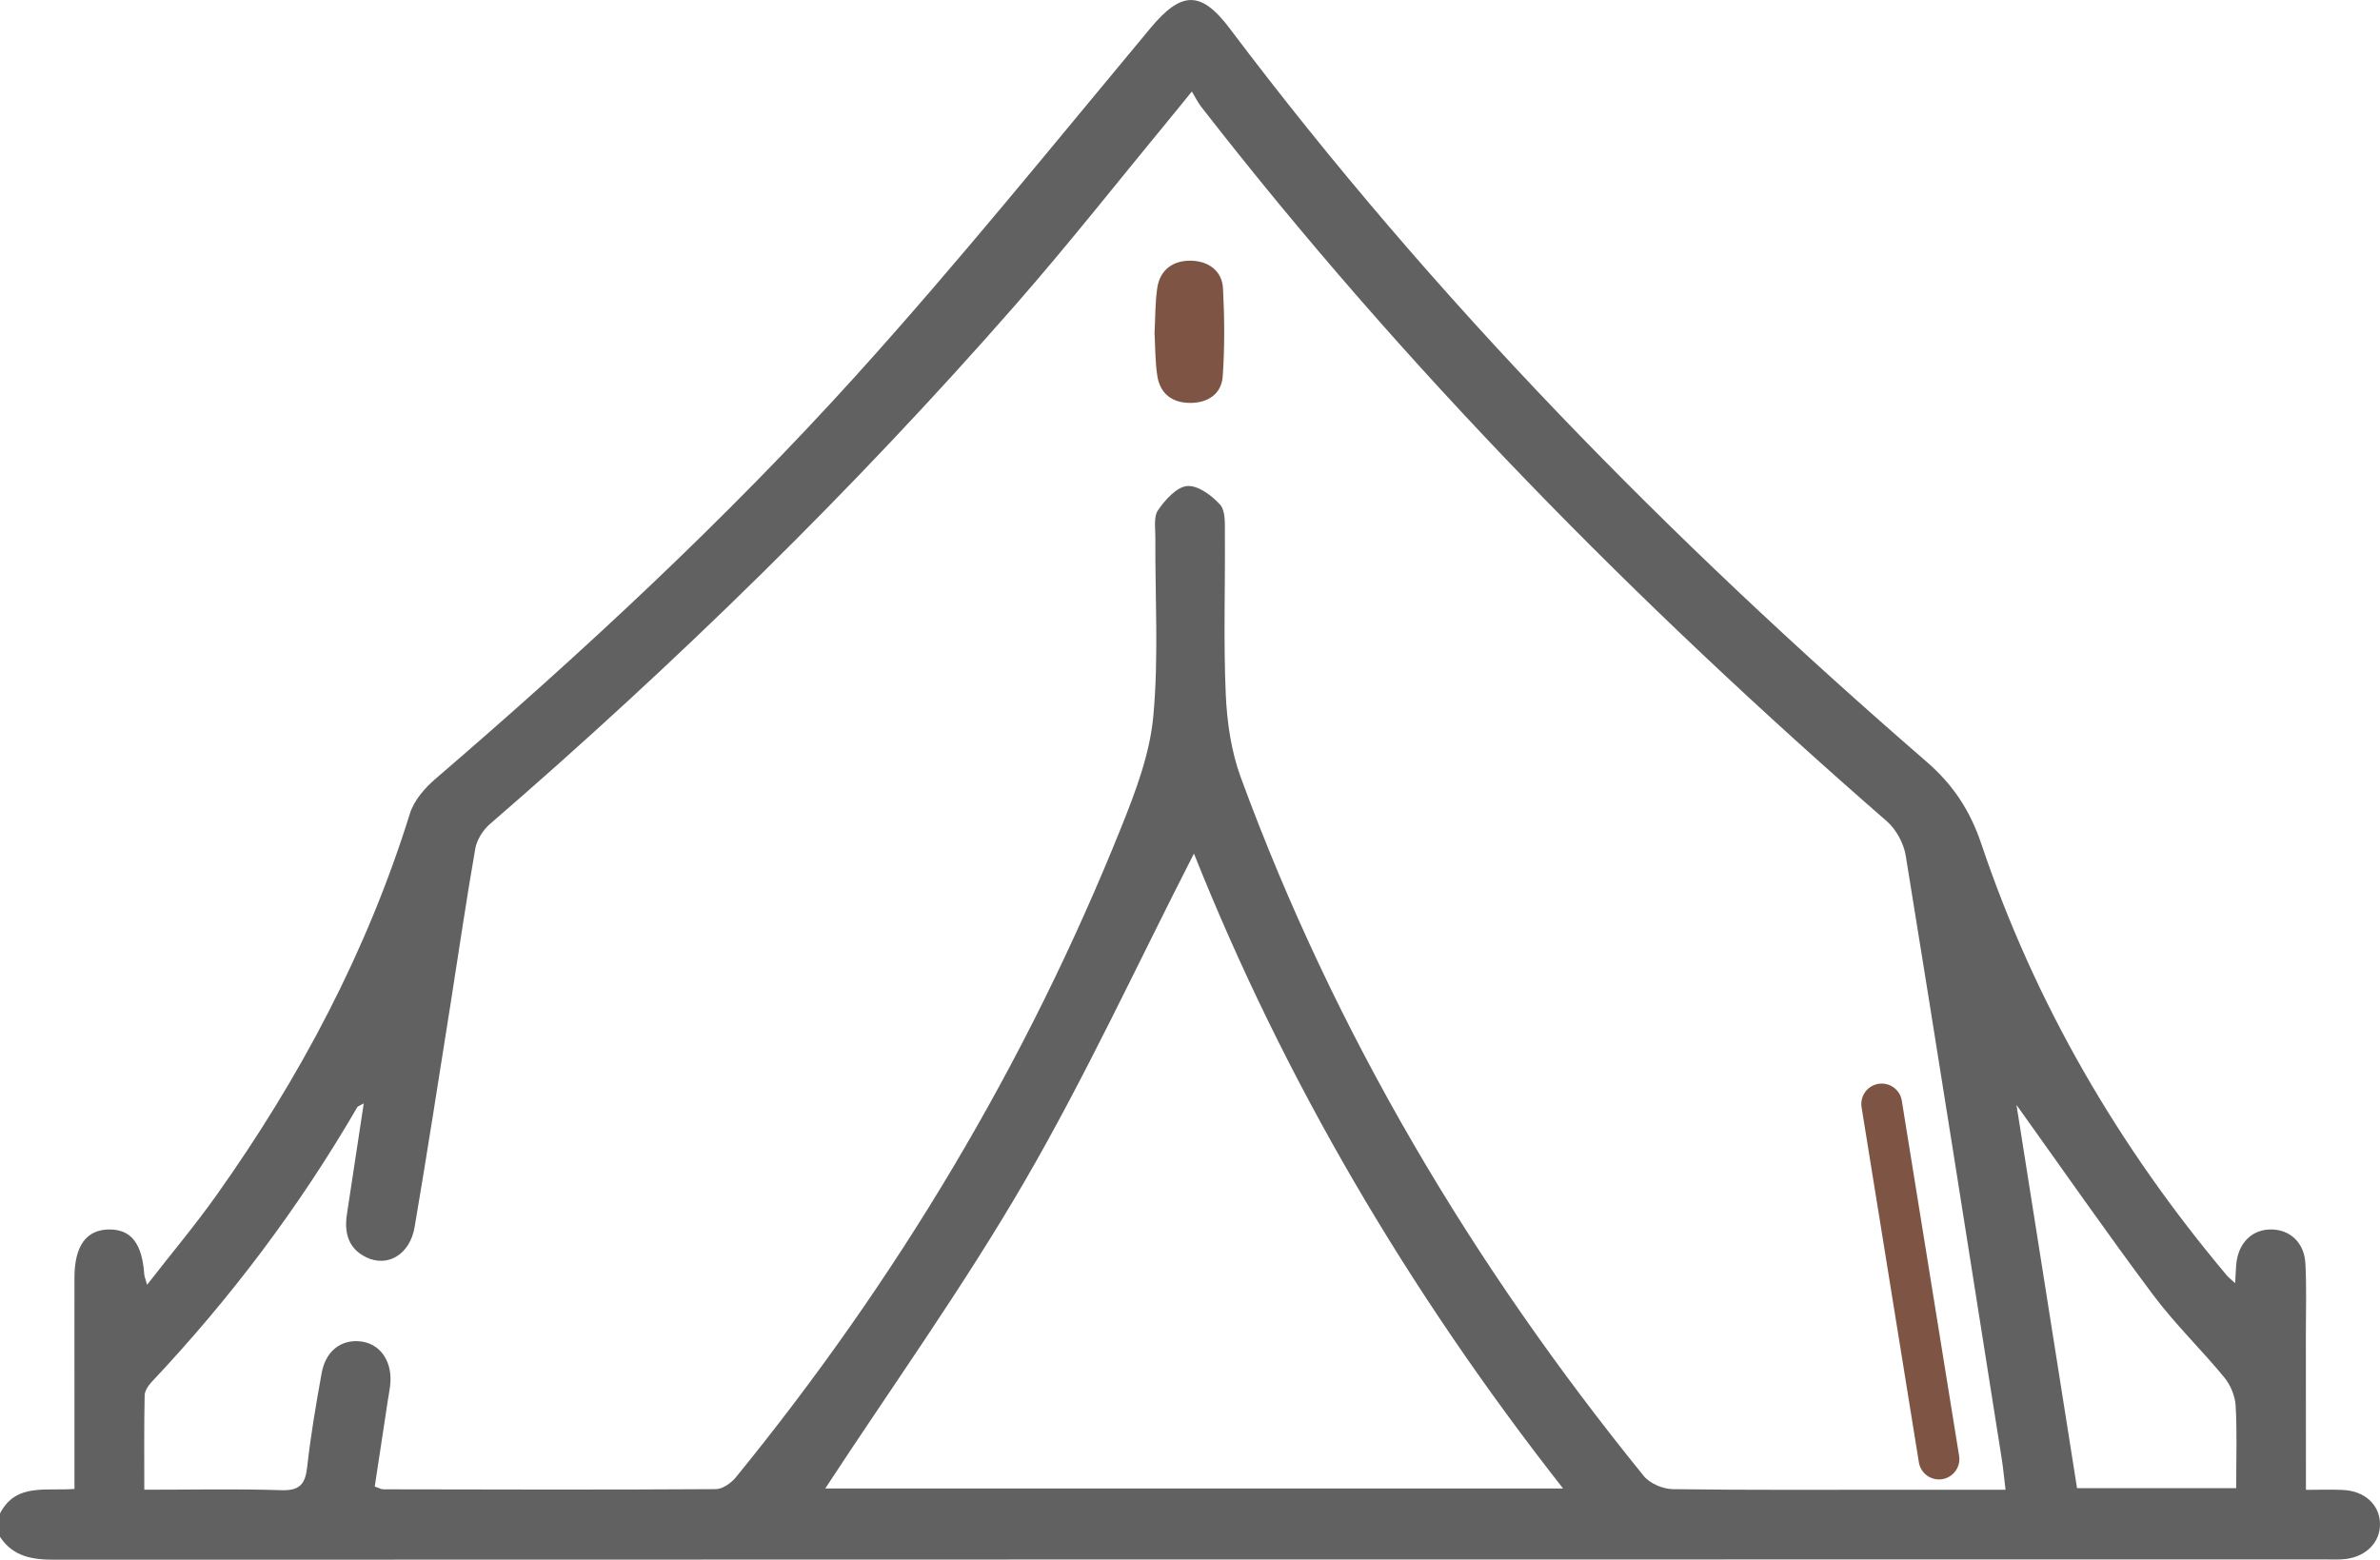 <?xml version="1.0" encoding="UTF-8"?>
<svg xmlns="http://www.w3.org/2000/svg" id="Layer_1" viewBox="0 0 408.74 267.92">
  <defs>
    <style>
      .cls-1 {
        stroke: #7e5545;
        stroke-linecap: round;
        stroke-miterlimit: 10;
        stroke-width: 7px;
      }

      .cls-1, .cls-2 {
        fill: #7e5545;
      }

      .cls-3 {
        fill: #616161;
      }

      .cls-3, .cls-2 {
        stroke-width: 0px;
      }
    </style>
  </defs>
  <path class="cls-3" d="M402.45,255.94c-2.06-.11-4.13-.02-6.43-.02,0-9.38,0-18.14-.01-26.91,0-3.99.13-7.99-.08-11.97-.19-3.58-2.63-5.82-5.86-5.85-3.22-.03-5.57,2.2-5.99,5.73-.11,1-.12,2.01-.21,3.49-.72-.66-1.13-.96-1.44-1.33-18.59-22.11-32.92-46.68-42.14-74.07-1.95-5.8-4.86-10.22-9.45-14.19-43.96-38.08-84.58-79.36-119.63-125.91-5-6.64-8.35-6.42-13.65-.06-16.68,20.02-33.07,40.32-50.53,59.64-22.41,24.79-46.91,47.52-72.26,69.31-1.83,1.58-3.68,3.71-4.37,5.94-7.38,23.72-18.86,45.34-33.18,65.51-3.66,5.16-7.74,10.02-11.96,15.44-.3-1.08-.45-1.41-.48-1.76-.37-5.33-2.25-7.76-6.03-7.74-3.91.03-5.94,2.79-5.96,8.21-.02,7.06,0,14.11,0,21.16v15.2c-4.92.4-10.07-1.07-12.79,4.22v4c2.23,3.41,5.54,3.94,9.34,3.94,129.99-.05,259.99-.04,389.98-.05,1.2,0,2.41.07,3.59-.08,3.51-.46,5.85-2.9,5.83-5.98-.01-3.26-2.55-5.68-6.29-5.87ZM141.73,255.68c11.4-17.42,23.68-34.57,34.22-52.72,10.57-18.21,19.41-37.41,29.1-56.34,15.51,38.92,36.79,75.16,63.39,109.06h-126.71ZM326.37,255.9c-13.04,0-26.08.08-39.12-.1-1.69-.03-3.91-.98-4.95-2.26-29.45-36.3-53.07-76.01-69.2-119.98-1.66-4.5-2.38-9.53-2.59-14.35-.4-9.17-.08-18.36-.15-27.54-.01-1.7.13-3.91-.82-4.98-1.42-1.58-3.83-3.36-5.66-3.2-1.81.16-3.77,2.37-5,4.14-.78,1.12-.45,3.09-.46,4.68-.06,10.24.59,20.55-.35,30.71-.59,6.45-3.02,12.89-5.47,18.99-16.3,40.65-38.56,77.81-66.21,111.74-.81,1-2.3,2.05-3.48,2.05-19.03.12-38.05.07-57.08.03-.37,0-.74-.23-1.47-.48.75-4.95,1.51-9.92,2.26-14.89.16-1.05.39-2.1.44-3.16.15-3.78-1.93-6.52-5.16-6.88-3.32-.37-5.98,1.65-6.66,5.45-.97,5.36-1.89,10.75-2.49,16.16-.33,2.94-1.3,4.05-4.43,3.95-7.68-.25-15.38-.08-23.54-.08,0-5.62-.05-10.9.06-16.17,0-.8.63-1.73,1.22-2.36,13.56-14.39,25.37-30.07,35.29-47.17.11-.18.41-.25,1.12-.66-1,6.58-1.93,12.8-2.89,19.03-.49,3.19.23,5.9,3.31,7.4,3.69,1.79,7.52-.48,8.32-5.21,2.18-12.84,4.17-25.71,6.21-38.58,1.39-8.79,2.66-17.61,4.2-26.38.26-1.53,1.32-3.21,2.51-4.24,32.05-27.71,62.3-57.26,90.22-89.14,9.37-10.7,18.17-21.9,27.23-32.88.84-1.01,1.66-2.04,3.11-3.82.61,1,1,1.84,1.55,2.55,34.98,45.03,74.84,85.39,117.79,122.79,1.61,1.4,2.92,3.81,3.26,5.92,5.6,34.5,11.03,69.03,16.48,103.56.25,1.56.39,3.14.66,5.36h-18.06ZM384.04,255.63h-27.33c-3.45-21.85-6.92-43.8-10.4-65.83,7.99,11.16,15.55,22.05,23.48,32.65,3.72,4.98,8.26,9.35,12.22,14.17,1.07,1.3,1.84,3.19,1.94,4.86.26,4.61.09,9.25.09,14.15Z"/>
  <path class="cls-2" d="M209.99,64.66c-.22,3.03-2.57,4.56-5.59,4.55-3.03,0-5.13-1.53-5.63-4.56-.4-2.47-.35-5.01-.49-7.42.14-2.63.1-5.17.45-7.66.45-3.28,2.79-4.87,5.87-4.79,2.89.08,5.29,1.69,5.44,4.8.26,5.02.3,10.07-.05,15.08Z"/>
  <line class="cls-1" x1="323.16" y1="189.63" x2="333" y2="250.63"/>
</svg>
